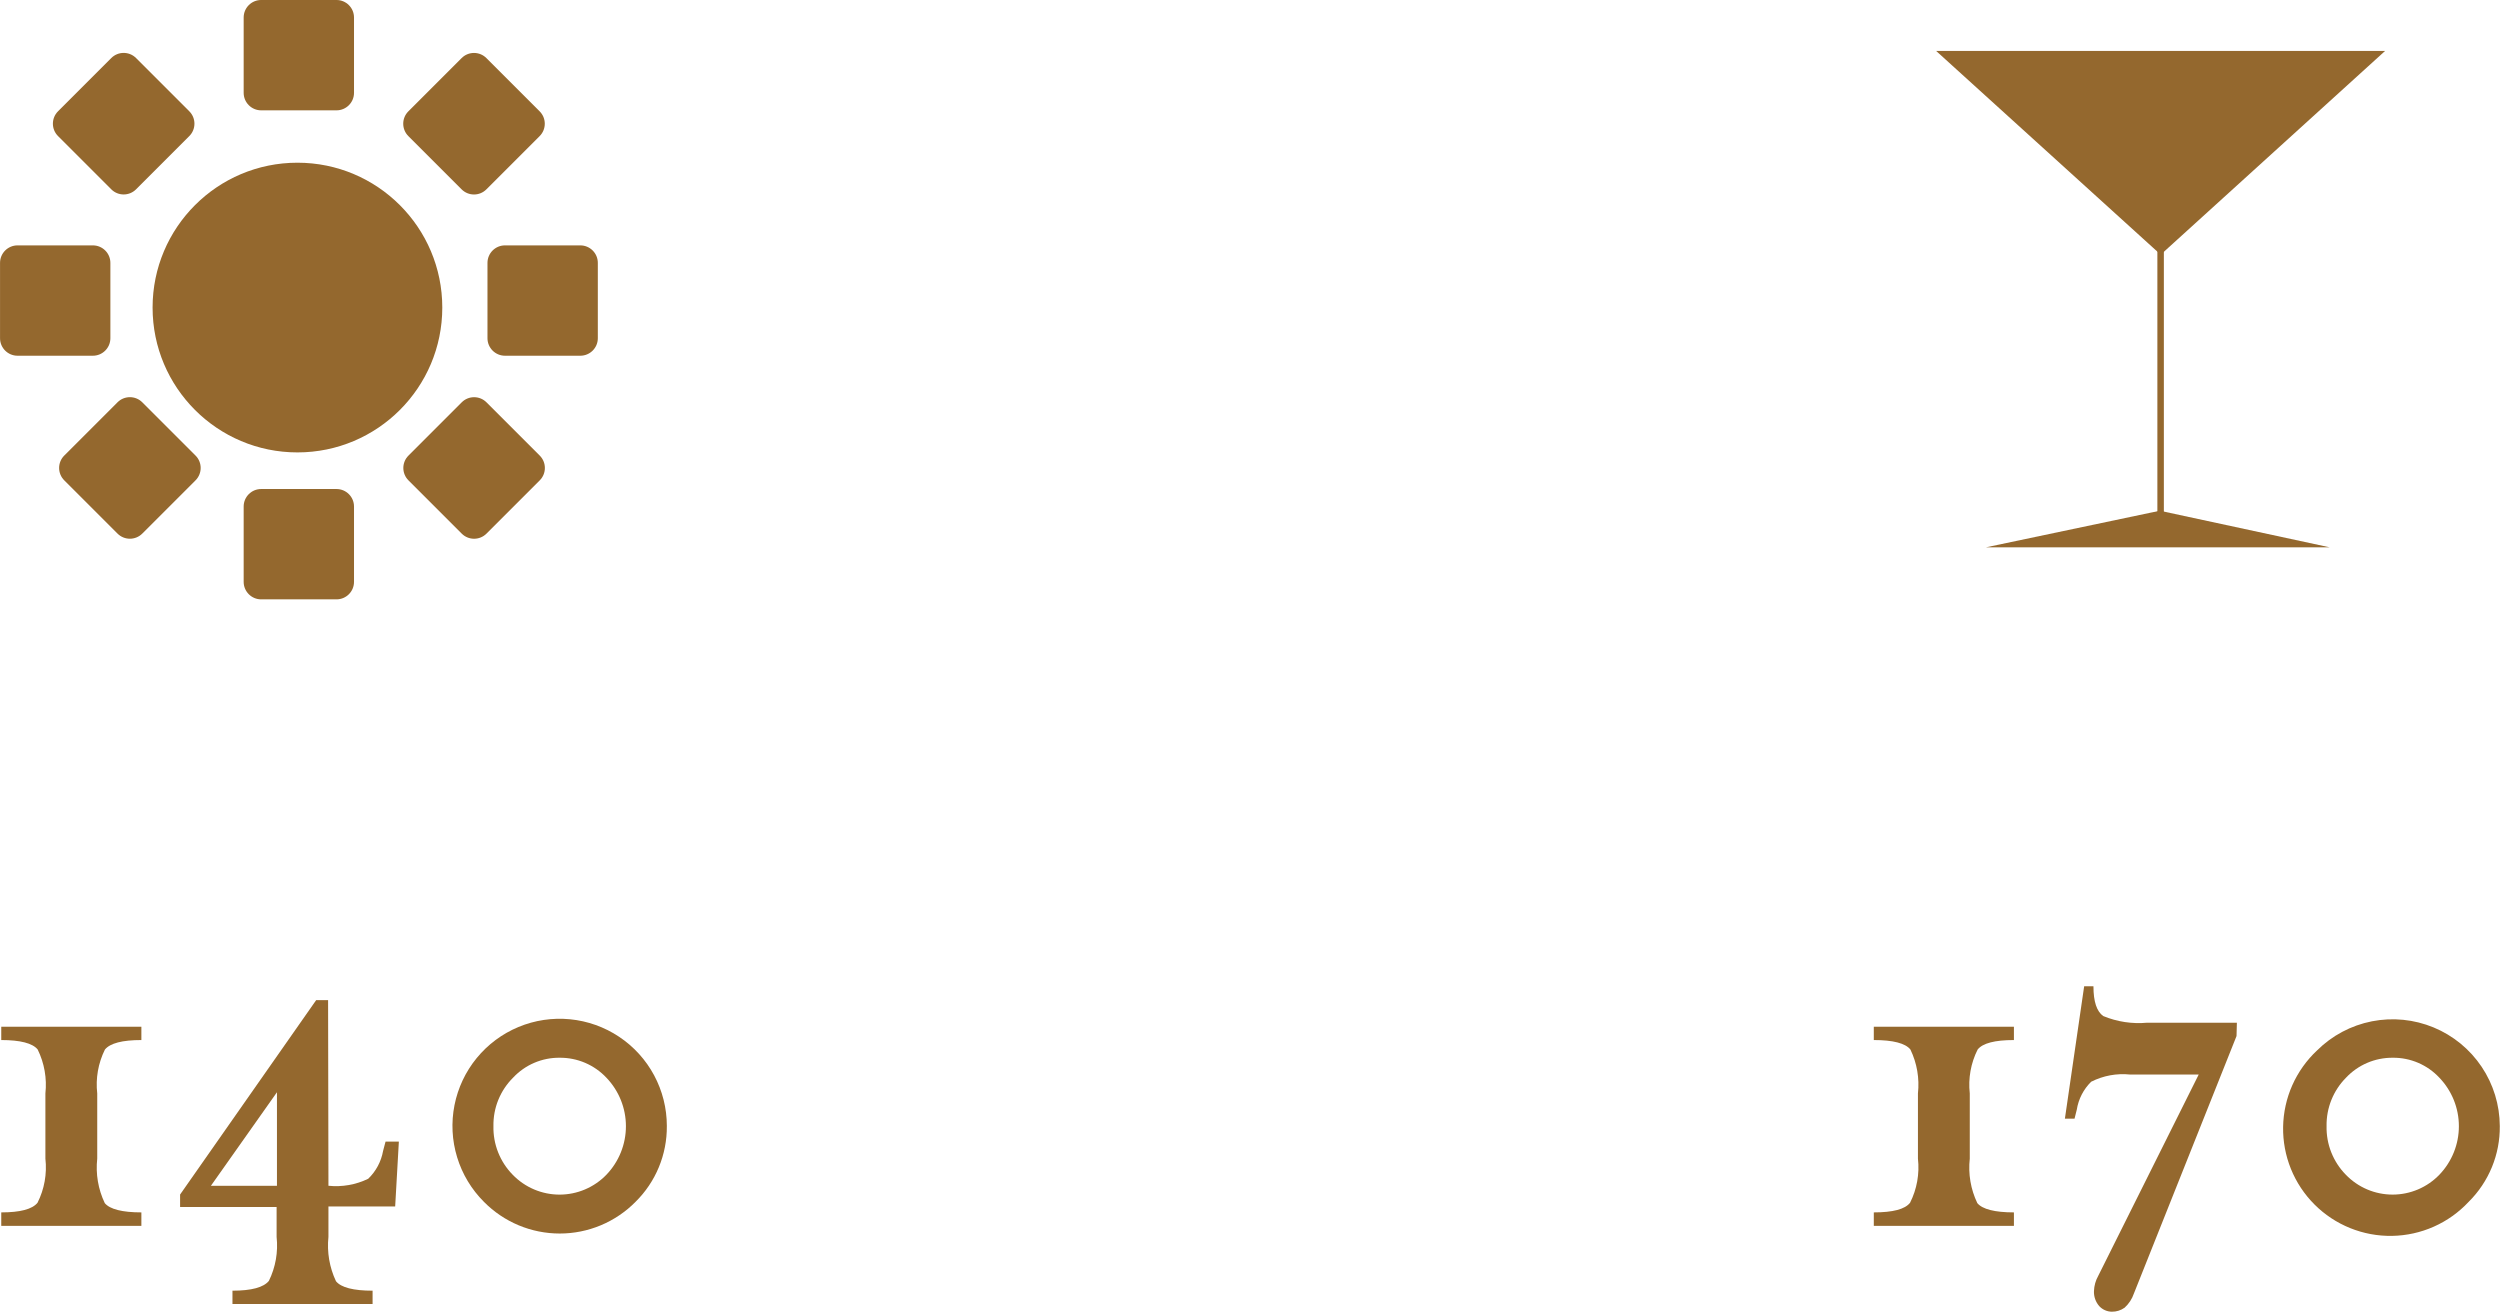 <?xml version="1.0" encoding="UTF-8"?>
<!DOCTYPE svg PUBLIC "-//W3C//DTD SVG 1.1//EN" "http://www.w3.org/Graphics/SVG/1.1/DTD/svg11.dtd">
<!-- Creator: CorelDRAW 2018 (64 Bit) -->
<svg xmlns="http://www.w3.org/2000/svg" xml:space="preserve" width="37.764mm" height="19.814mm" version="1.1" style="shape-rendering:geometricPrecision; text-rendering:geometricPrecision; image-rendering:optimizeQuality; fill-rule:evenodd; clip-rule:evenodd"
viewBox="0 0 17239.4 9045.41"
 xmlns:xlink="http://www.w3.org/1999/xlink">
 <defs>
  <style type="text/css">
   <![CDATA[
    .fil1 {fill:none}
    .fil0 {fill:#94682E}
   ]]>
  </style>
   <clipPath id="id0">
    <path d="M-0 9045.41l17239.4 0 0 -9045.41 -17239.4 0 0 9045.41z"/>
   </clipPath>
 </defs>
 <g id="Capa_x0020_1">
  <g>
  </g>
  <g style="clip-path:url(#id0)">
   <g>
    <path class="fil0" d="M8.45 8453.6l0 -92.99c130.47,0 213.78,-21.73 250.03,-66.42 47.34,-93.99 66.24,-199.81 54.37,-304.4l0 -449.29c11.32,-104.04 -7.12,-209.17 -53.18,-303.16 -35.01,-43.5 -120.75,-65.23 -251.21,-65.23l0 -91.8 966.28 0 0 91.8c-131.66,0 -215.01,21.73 -251.26,65.23 -46.61,93.81 -65.05,199.08 -53.14,303.16l0 449.29c-11.64,105.13 6.35,211.41 51.95,306.82 35.01,42.27 120.79,64 252.45,64l0 92.99 -966.28 0z"/>
    <path class="fil0" d="M2264.67 8177c94.13,9.72 189.08,-6.98 274.18,-48.3 53.68,-51.54 89.66,-118.78 102.67,-192.05l16.94 -64 91.8 0 -25.38 446.92 -460.2 0 0 210.13c-10.91,104.72 7.03,210.4 51.95,305.58 35.01,43.5 120.79,65.23 252.45,65.23l0 91.8 -966.28 0 0 -91.8c131.66,0 215.01,-22.96 251.21,-67.65 46.06,-93.99 64.5,-199.08 53.18,-303.16l0 -206.52 -665.54 0 0 -85.78 938.48 -1340.66 82.13 0 2.42 1280.27zm-355.07 -644.95l-455.36 644.95 455.36 0 0 -644.95z"/>
    <path class="fil0" d="M4598.24 7765.15c0.87,97.24 -17.8,193.6 -54.96,283.44 -37.11,89.89 -91.99,171.33 -161.24,239.53 -68.29,69.16 -149.64,124.03 -239.35,161.51 -89.66,37.43 -185.89,56.74 -283.03,56.74 -97.19,0 -193.42,-19.31 -283.08,-56.74 -89.7,-37.48 -171.01,-92.35 -239.35,-161.51 -86.1,-85.82 -149.73,-191.55 -185.2,-307.87 -35.52,-116.27 -41.72,-239.53 -18.21,-358.81 23.56,-119.28 76.14,-230.95 153.16,-325.03 77.01,-94.09 176.03,-167.77 288.33,-214.42 112.25,-46.7 234.32,-64.96 355.34,-53.18 121.02,11.78 237.25,53.23 338.41,120.7 101.21,67.43 184.15,158.82 241.58,265.96 57.38,107.19 87.51,226.88 87.6,348.45l0 1.23zm-1195.77 0c-1.42,61.99 9.59,123.67 32.41,181.37 22.83,57.66 56.97,110.15 100.43,154.39 41.91,43.37 92.12,77.88 147.63,101.39 55.51,23.56 115.18,35.7 175.48,35.7 60.3,0 119.97,-12.14 175.48,-35.7 55.51,-23.51 105.73,-58.02 147.63,-101.39 86.33,-89.98 134.58,-209.86 134.58,-334.57 0,-124.67 -48.25,-244.6 -134.58,-334.57 -41.36,-43.96 -91.35,-78.88 -146.86,-102.58 -55.51,-23.69 -115.31,-35.65 -175.66,-35.11 -60.17,-0.59 -119.79,11.32 -175.12,35.06 -55.33,23.69 -105.09,58.66 -146.17,102.62 -43.82,43.6 -78.38,95.59 -101.66,152.88 -23.24,57.29 -34.65,118.69 -33.6,180.5z"/>
    <path class="fil0" d="M12921.41 8453.6l0 -92.99c131.66,0 215.01,-21.73 250.03,-66.42 47.34,-93.99 66.19,-199.81 54.37,-304.4l0 -449.29c11.46,-103.95 -6.53,-208.99 -51.95,-303.16 -35.01,-43.5 -120.79,-65.23 -252.45,-65.23l0 -91.8 966.28 0 0 91.8c-132.02,0 -215.38,21.73 -250.03,65.23 -47.25,93.63 -66.06,198.99 -54.37,303.16l0 449.29c-11.69,105.13 6.3,211.41 51.95,306.82 35.01,42.27 120.79,64 252.45,64l0 92.99 -966.28 0z"/>
    <path class="fil0" d="M15422.83 7144.3l-707.76 1775.53c-12.69,37.52 -34.69,71.17 -64,97.83 -25.61,18.49 -56.56,28.21 -88.2,27.8 -16.3,-0.23 -32.5,-3.74 -47.48,-10.41 -14.97,-6.66 -28.39,-16.25 -39.49,-28.26 -24.88,-28.71 -37.94,-65.87 -36.25,-103.85 1.32,-36.43 11.23,-72.04 28.99,-103.9l693.29 -1389.01 -472.25 0c-92.62,-9.81 -186.25,7.4 -269.34,49.53 -52.68,51.81 -87.33,119.1 -99.06,192.05l-15.7 62.82 -66.42 0 132.89 -913.15 64 0c0,106.32 22.96,173.93 67.65,205.34 95.77,39.67 199.86,55.42 303.16,45.88l618.38 0 -2.42 91.8z"/>
    <path class="fil0" d="M17238.21 7765.15c1.1,97.14 -17.39,193.47 -54.32,283.31 -36.98,89.84 -91.57,171.37 -160.64,239.67 -67.79,72.49 -149.32,130.61 -240.03,170.87 -90.57,40.26 -188.4,61.9 -287.55,63.59 -99.2,1.69 -197.76,-16.62 -289.65,-53.82 -91.94,-37.16 -175.48,-92.44 -245.55,-162.61 -70.16,-70.12 -125.49,-153.66 -162.7,-245.6 -37.21,-91.94 -55.42,-190.45 -53.73,-289.61 1.69,-99.2 23.28,-196.98 63.5,-287.64 40.36,-90.62 98.47,-172.24 170.92,-239.94 103.4,-102.62 234.92,-172.38 377.8,-200.5 143.02,-28.12 291.11,-13.42 425.65,42.32 134.58,55.78 249.8,150.05 330.97,271.03 81.17,120.97 124.76,263.22 125.36,408.94zm-1194.54 0c-1.46,61.99 9.54,123.67 32.37,181.32 22.83,57.7 57.02,110.2 100.48,154.44 41.82,43.32 91.94,77.79 147.36,101.34 55.33,23.51 114.99,35.65 175.16,35.65 60.12,0 119.79,-12.14 175.12,-35.65 55.47,-23.56 105.59,-58.02 147.36,-101.34 86.37,-89.98 134.58,-209.86 134.58,-334.57 0,-124.72 -48.21,-244.6 -134.58,-334.57 -41.04,-43.96 -90.84,-78.93 -146.13,-102.67 -55.33,-23.69 -114.99,-35.61 -175.16,-35.01 -60.4,-0.55 -120.15,11.41 -175.62,35.11 -55.56,23.69 -105.54,58.62 -146.86,102.58 -43.5,43.82 -77.65,95.91 -100.75,153.16 -23.05,57.25 -34.28,118.51 -33.32,180.23z"/>
    <path class="fil0" d="M2050.89 3119.8c551.69,0 998.88,-447.19 998.88,-998.88 0,-551.64 -447.19,-998.88 -998.88,-998.88 -551.64,0 -998.88,447.24 -998.88,998.88 0,551.69 447.24,998.88 998.88,998.88z"/>
    <path class="fil0" d="M2320.23 -0.05l-519.37 0c-66.7,0 -120.79,54.1 -120.79,120.79l0 519.37c0,66.7 54.1,120.79 120.79,120.79l519.37 0c66.74,0 120.79,-54.1 120.79,-120.79l0 -519.37c0,-66.7 -54.05,-120.79 -120.79,-120.79z"/>
    <path class="fil0" d="M2320.23 3372.25l-519.37 0c-66.7,0 -120.79,54.05 -120.79,120.75l0 519.41c0,66.7 54.1,120.75 120.79,120.75l519.37 0c66.74,0 120.79,-54.05 120.79,-120.75l0 -519.41c0,-66.7 -54.05,-120.75 -120.79,-120.75z"/>
    <path class="fil0" d="M640.16 1692.13l-519.37 0c-66.74,0 -120.79,54.1 -120.79,120.79l0 519.37c0,66.74 54.05,120.79 120.79,120.79l519.37 0c66.7,0 120.79,-54.05 120.79,-120.79l0 -519.37c0,-66.7 -54.1,-120.79 -120.79,-120.79z"/>
    <path class="fil0" d="M4001.54 1692.13l-519.37 0c-66.7,0 -120.79,54.1 -120.79,120.79l0 519.37c0,66.74 54.1,120.79 120.79,120.79l519.37 0c66.74,0 120.79,-54.05 120.79,-120.79l0 -519.37c0,-66.7 -54.05,-120.79 -120.79,-120.79z"/>
    <path class="fil0" d="M3721.15 767.8l-367.26 -367.26c-47.16,-47.16 -123.67,-47.16 -170.82,0l-367.26 367.26c-47.16,47.16 -47.16,123.62 0,170.82l367.26 367.21c47.16,47.2 123.67,47.2 170.82,0l367.26 -367.21c47.16,-47.2 47.16,-123.67 0,-170.82z"/>
    <path class="fil0" d="M1348.2 3141.53l-367.26 -367.26c-47.16,-47.16 -123.67,-47.16 -170.82,0l-367.26 367.26c-47.16,47.16 -47.16,123.67 0,170.82l367.26 367.26c47.16,47.16 123.67,47.16 170.82,0l367.26 -367.26c47.16,-47.16 47.16,-123.67 0,-170.82z"/>
    <path class="fil0" d="M1305.19 767.52l-367.21 -367.26c-47.2,-47.16 -123.67,-47.16 -170.82,0l-367.26 367.26c-47.16,47.16 -47.16,123.67 0,170.82l367.26 367.26c47.16,47.16 123.62,47.16 170.82,0l367.21 -367.26c47.2,-47.16 47.2,-123.67 0,-170.82z"/>
    <path class="fil0" d="M3721.79 3141.76l-367.26 -367.26c-47.16,-47.2 -123.62,-47.2 -170.82,0l-367.21 367.26c-47.2,47.16 -47.2,123.62 0,170.78l367.21 367.26c47.16,47.16 123.67,47.16 170.82,0l367.26 -367.26c47.16,-47.16 47.16,-123.62 0,-170.78z"/>
    <polygon class="fil0" points="13351.39,351.42 16447.09,351.42 14899.86,1756.13 "/>
    <polygon class="fil0" points="14921.59,1689.71 14876.9,1689.71 14876.9,3610.18 14921.59,3610.18 "/>
    <polygon class="fil0" points="13694.41,3774.43 14893.83,3521.98 16065.41,3774.43 "/>
   </g>
  </g>
  <polygon class="fil1" points="-0,9045.41 17239.4,9045.41 17239.4,0 -0,0 "/>
 </g>
</svg>
